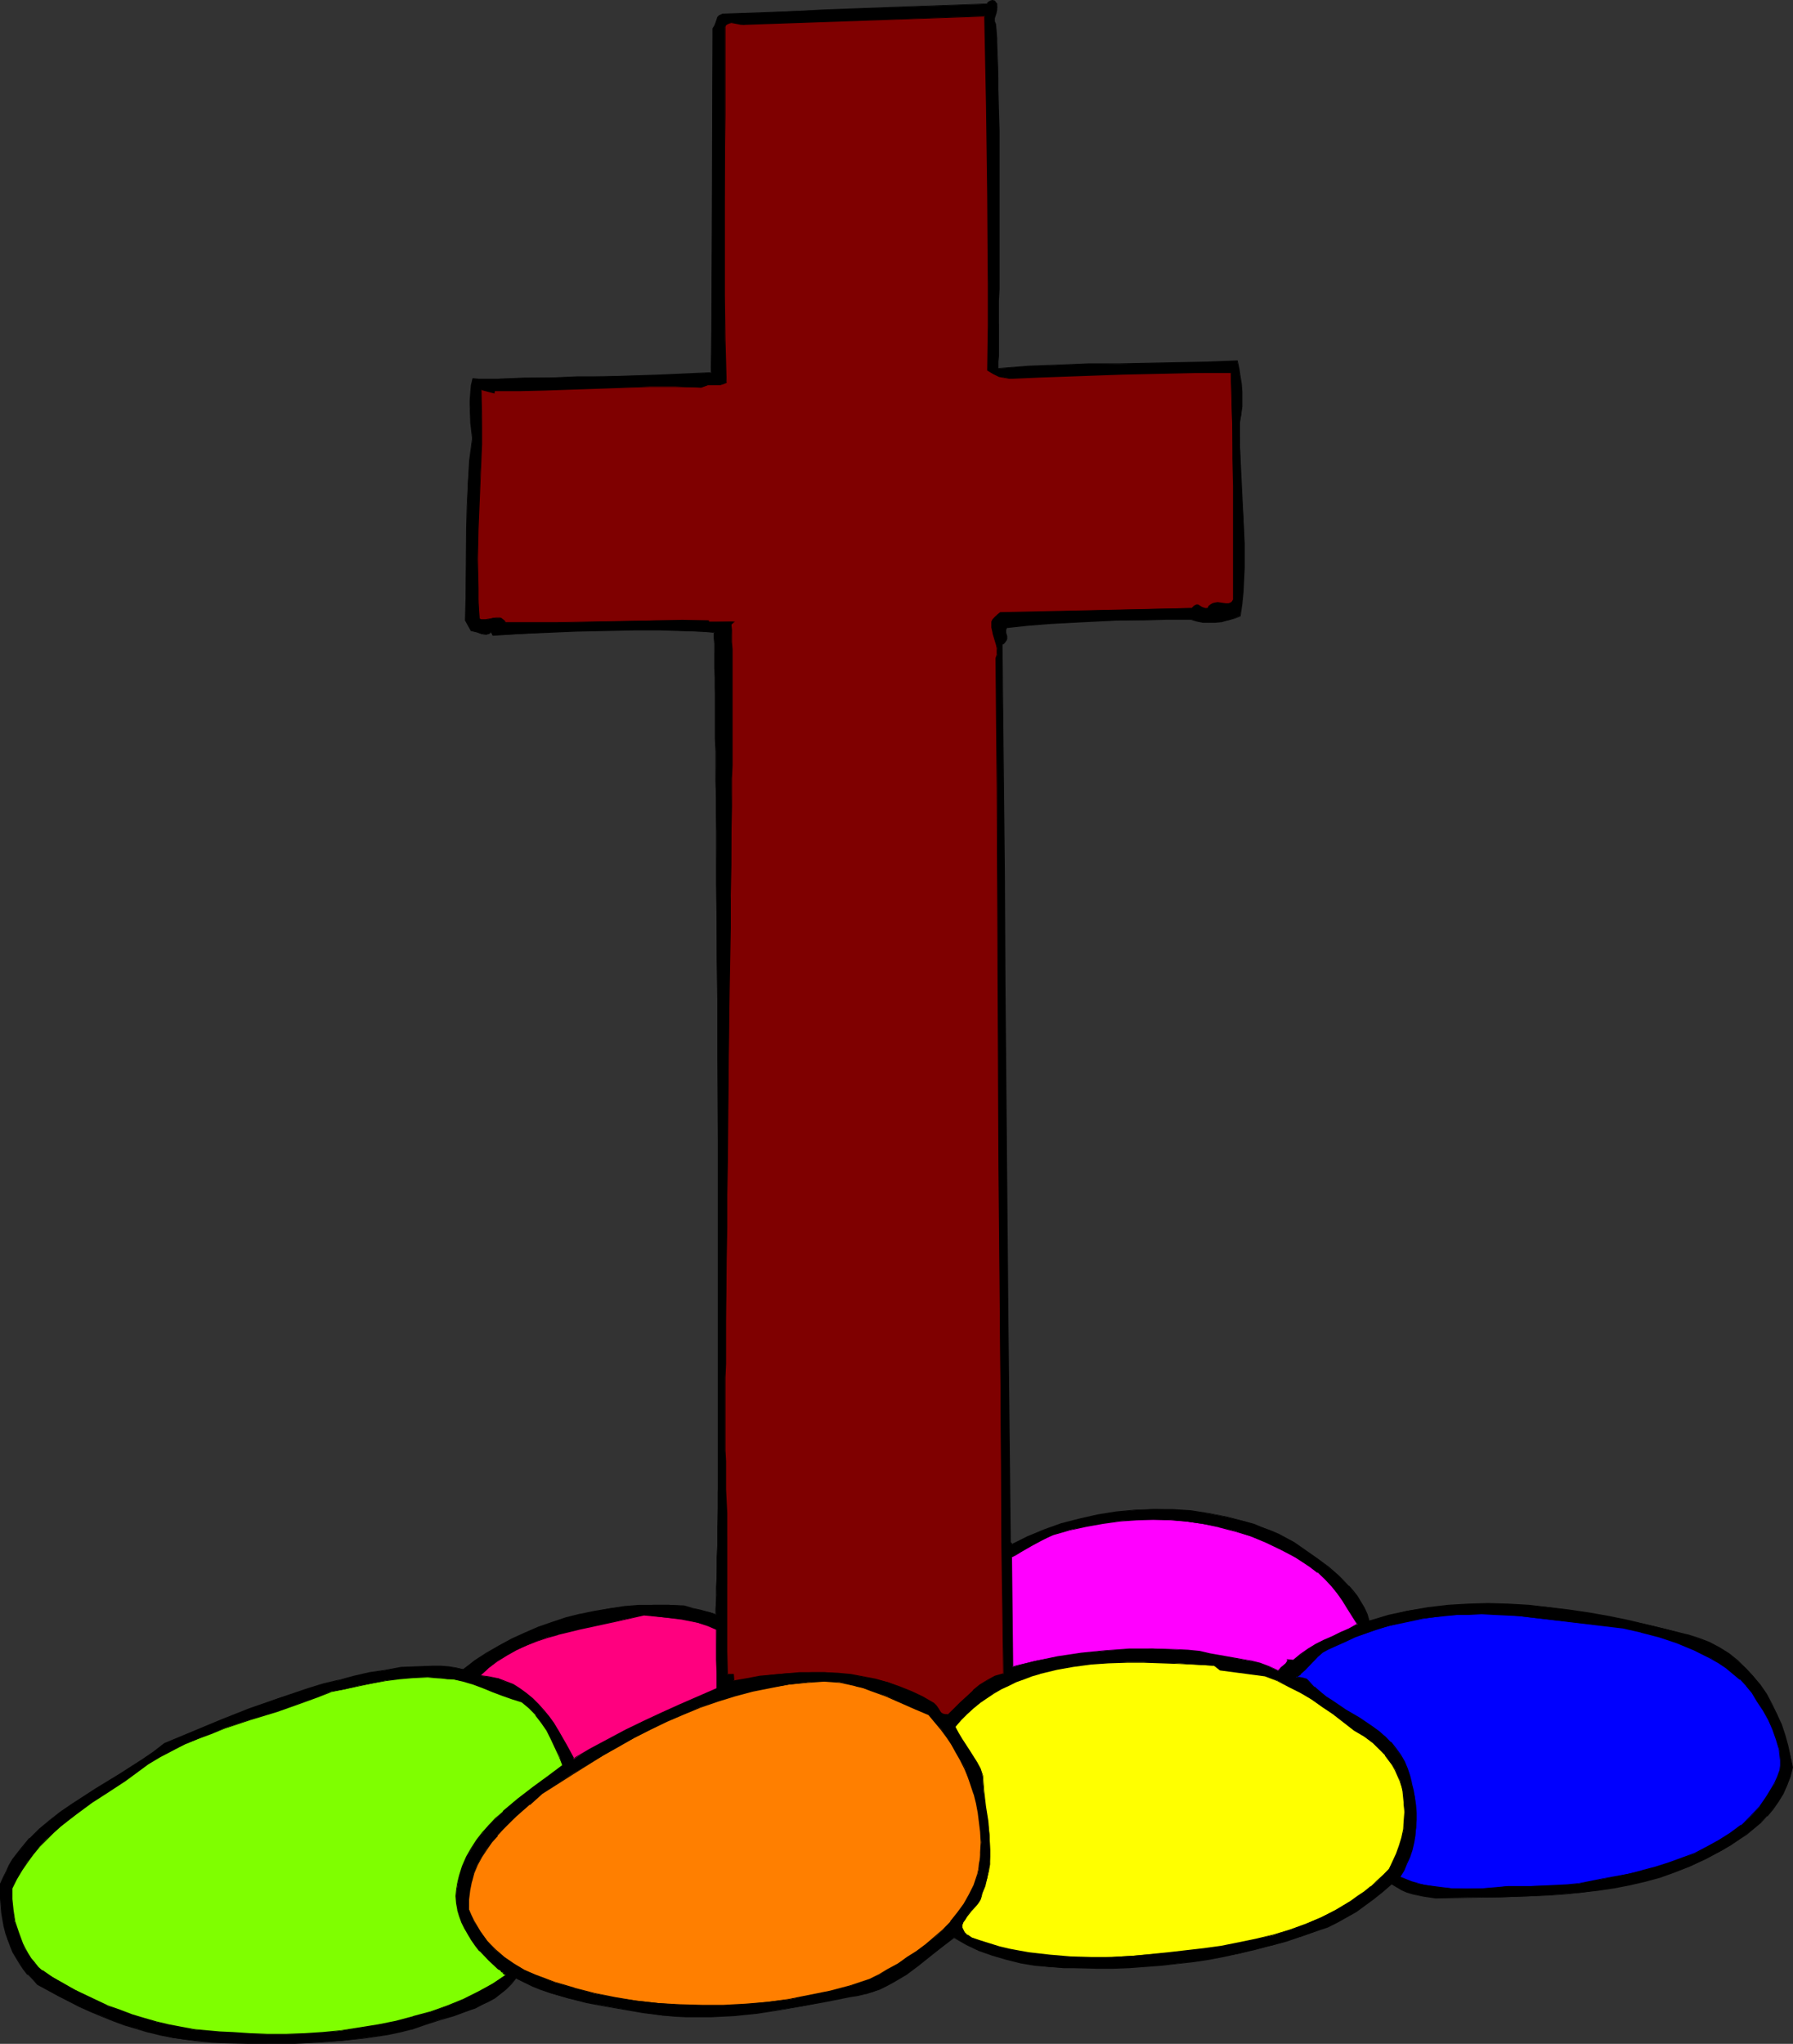 <?xml version="1.0" encoding="UTF-8" standalone="no"?>
<svg
   version="1.0"
   width="129.766mm"
   height="147.872mm"
   id="svg17"
   sodipodi:docname="Cross &amp; Eggs.wmf"
   xmlns:inkscape="http://www.inkscape.org/namespaces/inkscape"
   xmlns:sodipodi="http://sodipodi.sourceforge.net/DTD/sodipodi-0.dtd"
   xmlns="http://www.w3.org/2000/svg"
   xmlns:svg="http://www.w3.org/2000/svg">
  <rect width="100%" height="100%" fill="#333333" stroke="none"/>
  <sodipodi:namedview
     id="namedview17"
     pagecolor="#ffffff"
     bordercolor="#000000"
     borderopacity="0.25"
     inkscape:showpageshadow="2"
     inkscape:pageopacity="0.0"
     inkscape:pagecheckerboard="0"
     inkscape:deskcolor="#d1d1d1"
     inkscape:document-units="mm" />
  <defs
     id="defs1">
    <pattern
       id="WMFhbasepattern"
       patternUnits="userSpaceOnUse"
       width="6"
       height="6"
       x="0"
       y="0" />
  </defs>
  <path
     style="fill:#000000;fill-opacity:1;fill-rule:evenodd;stroke:none"
     d="m 270.033,1.131 0.323,-0.646 0.485,-0.162 0.646,-0.162 0.485,0.162 0.323,0.323 0.323,0.485 0.162,0.808 -0.162,0.808 -0.162,0.646 -0.485,1.616 v 0.808 l 0.323,0.808 0.162,1.777 0.162,2.1 0.162,2.424 v 2.585 l 0.162,2.908 v 3.07 l 0.162,3.393 v 3.555 3.555 l 0.162,3.878 v 7.917 16.158 7.917 3.878 7.271 l -0.162,3.232 v 6.14 2.747 6.301 1.454 1.939 l 8.242,-0.646 8.403,-0.323 8.08,-0.323 h 8.242 l 15.998,-0.323 8.242,-0.162 8.08,-0.323 0.485,2.1 0.323,2.1 0.323,2.1 0.162,2.1 v 2.1 1.939 l -0.162,2.262 -0.485,2.1 0.162,6.786 0.162,6.625 0.323,6.625 0.485,6.625 0.162,6.463 v 6.625 l -0.323,6.625 -0.323,3.232 -0.485,3.232 -1.616,0.646 -1.778,0.646 -1.616,0.323 -1.778,0.162 -1.778,0.162 -1.616,-0.162 -1.616,-0.323 -1.616,-0.485 h -6.626 l -6.464,0.162 -6.464,0.162 -6.302,0.162 -6.302,0.323 -6.141,0.323 -6.141,0.485 -5.979,0.646 -0.162,0.646 v 0.646 0.485 l 0.162,0.646 v 0.646 l -0.162,0.485 -0.323,0.485 -0.323,0.323 -0.485,0.162 0.162,15.834 0.162,15.673 0.323,31.184 0.162,30.699 0.323,30.699 0.162,30.538 0.323,30.376 0.646,60.591 0.485,0.646 v 0 l 4.363,-2.1 4.525,-1.939 4.686,-1.616 4.848,-1.293 5.01,-1.131 5.01,-0.808 5.171,-0.485 5.171,-0.323 5.171,0.162 5.01,0.323 5.171,0.808 4.848,0.969 4.848,1.131 2.262,0.808 2.424,0.808 2.262,0.969 2.101,0.969 2.101,1.131 2.262,1.131 6.302,4.363 3.07,2.424 2.909,2.424 1.293,1.293 1.293,1.293 1.131,1.454 1.131,1.454 0.97,1.454 0.97,1.777 0.808,1.616 0.646,1.777 5.171,-1.454 5.333,-1.293 5.494,-0.808 5.494,-0.646 5.494,-0.323 5.494,-0.162 5.494,0.162 5.656,0.323 5.494,0.485 5.494,0.808 5.494,0.808 5.494,0.969 5.494,1.131 5.333,1.131 5.333,1.293 5.171,1.454 3.07,0.969 3.07,1.131 2.747,1.454 2.424,1.616 2.424,1.939 2.262,1.939 2.101,2.262 1.778,2.424 1.778,2.585 1.454,2.585 1.454,2.747 1.131,2.747 0.97,2.908 0.808,2.908 0.808,3.07 0.485,2.908 -0.646,2.585 -0.808,2.424 -1.131,2.262 -1.293,2.1 -1.454,1.939 -1.616,1.939 -1.778,1.777 -1.939,1.777 -1.939,1.454 -2.101,1.616 -2.101,1.293 -2.262,1.454 -4.525,2.424 -4.525,2.1 -4.04,1.454 -4.04,1.454 -4.202,1.131 -4.202,0.969 -4.202,0.808 -4.363,0.646 -4.363,0.646 -4.363,0.323 -4.525,0.323 -4.363,0.323 -8.888,0.323 h -9.05 l -8.888,0.162 -3.232,-0.485 -1.616,-0.323 -1.454,-0.323 -1.454,-0.485 -1.454,-0.646 -1.454,-0.646 -1.293,-0.969 -2.424,2.1 -2.424,1.939 -2.424,1.777 -2.424,1.777 -2.586,1.454 -2.586,1.454 -2.747,1.293 -2.909,1.131 -4.04,1.454 -4.363,1.293 -4.202,1.293 -4.202,0.969 -4.202,1.131 -4.363,0.808 -4.202,0.808 -4.363,0.646 -4.363,0.485 -4.363,0.485 -4.363,0.323 -4.363,0.323 -4.363,0.162 h -4.525 -4.363 l -4.525,-0.162 -3.878,-0.162 -4.04,-0.485 -3.878,-0.646 -3.878,-0.969 -3.717,-1.131 -3.717,-1.293 -3.555,-1.616 -3.394,-1.939 -3.232,2.585 -3.232,2.424 -3.394,2.585 -3.232,2.424 -3.394,2.1 -1.939,0.969 -1.778,0.969 -1.939,0.808 -2.101,0.485 -2.101,0.485 -2.101,0.323 -6.464,1.293 -6.302,1.293 -6.302,0.969 -6.302,0.969 -6.302,0.646 -6.464,0.323 h -3.232 -3.394 l -3.232,-0.162 -3.394,-0.162 -5.171,-0.808 -10.342,-1.777 -5.171,-0.969 -5.01,-1.131 -5.01,-1.454 -2.424,-0.969 -2.262,-0.969 -2.424,-0.969 -2.262,-1.131 -1.293,1.454 -1.293,1.454 -1.454,1.293 -1.616,1.131 -1.778,0.969 -1.778,0.969 -1.778,0.808 -1.939,0.808 -3.878,1.293 -4.04,1.131 -3.878,1.293 -3.878,1.293 -3.232,0.808 -3.07,0.646 -6.464,0.969 -6.302,0.808 -6.302,0.323 -6.464,0.323 h -6.302 -6.464 l -6.626,-0.162 -3.394,-0.162 -3.555,-0.323 -3.555,-0.323 -3.394,-0.485 -3.394,-0.808 -3.232,-0.808 -3.232,-0.969 -3.394,-0.969 -3.07,-1.131 -3.07,-1.293 -3.07,-1.131 -3.07,-1.454 -5.818,-2.908 -5.656,-3.232 -1.454,-1.293 -1.293,-1.454 -1.131,-1.293 -0.97,-1.616 -0.97,-1.454 -0.97,-1.616 -0.646,-1.777 -0.808,-1.616 -0.485,-1.777 -0.485,-1.939 -0.323,-1.777 -0.323,-1.939 -0.162,-1.777 -0.162,-2.1 v -4.039 l 0.808,-1.777 0.808,-1.616 0.808,-1.616 0.97,-1.616 2.262,-2.908 2.262,-2.747 2.747,-2.585 2.747,-2.424 3.07,-2.424 3.07,-2.1 6.302,-4.039 6.626,-4.039 6.302,-4.039 3.07,-2.1 2.909,-2.262 7.757,-3.232 7.757,-3.232 7.918,-3.07 7.918,-2.908 8.08,-2.585 4.04,-1.293 4.202,-0.969 4.202,-1.131 4.202,-0.969 4.363,-0.646 4.363,-0.808 4.363,-0.162 4.363,-0.162 h 2.101 l 2.101,0.162 2.101,0.323 1.939,0.323 3.232,-2.262 3.232,-2.1 3.394,-2.1 3.394,-1.777 3.555,-1.616 3.717,-1.616 3.878,-1.293 3.717,-1.293 4.04,-0.969 3.878,-0.808 4.04,-0.808 4.04,-0.485 4.04,-0.323 4.04,-0.162 h 4.04 l 4.202,0.323 2.101,0.646 2.262,0.485 2.262,0.485 1.131,0.323 0.97,0.485 v -1.616 -1.777 l 0.162,-1.939 v -2.262 -2.424 l 0.162,-2.908 v -2.747 l 0.162,-3.232 v -3.393 -3.393 -3.716 -4.039 l 0.162,-4.039 v -8.563 -4.363 -51.058 -10.987 l -0.162,-22.459 V 284.372 273.223 l -0.162,-10.826 -0.162,-10.502 v -10.179 -5.009 -4.686 -4.847 l -0.162,-4.524 v -4.524 -4.363 -4.201 -4.039 l -0.162,-3.716 v -3.716 -3.555 -3.232 l -0.162,-3.07 v -2.908 -2.585 -2.585 -2.1 -1.939 l -0.162,-1.777 v -1.454 l -3.555,-0.162 -3.555,-0.162 -7.434,-0.323 h -7.595 l -7.757,0.162 -7.918,0.162 -7.595,0.323 -7.757,0.485 -7.434,0.323 -0.485,-0.969 -0.646,0.646 -0.646,0.162 -0.646,-0.162 h -0.646 l -1.454,-0.646 -0.646,-0.162 -0.808,-0.162 -1.454,-2.747 0.162,-6.463 v -6.301 l 0.162,-12.441 0.162,-6.14 0.162,-6.14 0.485,-6.14 0.808,-6.14 -0.485,-4.201 -0.162,-4.201 v -2.1 l 0.162,-2.1 0.162,-1.939 0.323,-1.777 1.616,0.162 h 1.778 l 3.717,-0.162 7.11,-0.162 7.11,-0.162 7.272,-0.162 7.434,-0.162 14.706,-0.323 7.272,-0.323 7.272,-0.323 0.162,-11.472 v -11.633 l 0.162,-23.59 V 31.507 l 0.162,-23.59 0.323,-0.646 0.323,-0.485 0.323,-1.454 0.323,-0.485 0.323,-0.646 0.646,-0.162 0.323,-0.162 h 0.485 l 9.373,-0.323 9.05,-0.485 8.888,-0.323 8.888,-0.323 17.453,-0.646 9.05,-0.323 z"
     id="path1" />
  <path
     style="fill:#000000;fill-opacity:1;fill-rule:evenodd;stroke:none"
     d="m 270.033,1.131 0.485,-0.485 h -0.162 L 270.841,0.323 v 0 h 0.646 0.485 -0.162 l 0.323,0.485 0.323,0.323 v 0 l 0.162,0.808 -0.162,0.808 -0.162,0.646 v 0 l -0.485,1.616 v 0.808 l 0.323,0.969 v -0.162 l 0.162,1.777 0.162,2.1 0.162,2.424 0.162,2.585 v 5.978 l 0.162,3.393 0.162,10.987 v 7.917 16.158 7.917 3.878 7.271 3.232 6.14 l -0.162,2.747 v 6.301 1.454 1.939 l 8.403,-0.485 8.403,-0.485 8.08,-0.162 8.242,-0.162 15.998,-0.162 8.242,-0.162 8.08,-0.323 v -0.162 l 0.323,2.1 0.485,2.1 0.162,2.1 0.162,2.1 v 2.1 1.939 l -0.162,2.262 -0.485,2.1 0.162,6.786 0.162,6.625 0.323,6.625 0.485,6.625 0.162,6.463 v 6.625 l -0.323,6.625 -0.323,3.232 -0.323,3.232 v 0 l -1.616,0.646 -1.778,0.485 v 0 l -1.616,0.323 -1.778,0.162 -1.778,0.162 -1.616,-0.162 -1.616,-0.323 h 0.162 l -1.778,-0.323 h -6.626 -6.464 l -6.464,0.162 -6.302,0.162 -6.302,0.323 -6.141,0.323 -6.141,0.485 -6.141,0.646 -0.162,0.808 v 0.646 l 0.162,0.485 v 0.646 0.646 0.485 0 l -0.485,0.485 0.162,-0.162 -0.323,0.323 -0.646,0.323 0.323,15.834 0.323,46.857 0.162,30.699 0.808,91.613 0.646,60.591 0.646,0.646 v 0 0.162 l 4.363,-2.1 4.525,-1.939 4.686,-1.616 4.848,-1.293 v 0 l 5.01,-1.131 5.01,-0.808 5.171,-0.646 5.171,-0.162 5.171,0.162 5.01,0.323 5.171,0.646 4.848,0.969 v 0 l 4.686,1.293 2.424,0.808 2.262,0.808 2.262,0.969 2.262,0.969 2.101,1.131 2.101,1.131 6.464,4.363 3.07,2.262 2.747,2.585 v -0.162 l 1.454,1.293 1.131,1.293 v 0 l 1.293,1.454 0.97,1.454 1.131,1.616 0.808,1.616 0.808,1.777 0.646,1.777 5.494,-1.454 h -0.162 l 5.333,-1.293 5.494,-0.808 5.494,-0.646 5.494,-0.323 5.494,-0.162 5.494,0.162 5.656,0.323 5.494,0.485 5.494,0.808 5.494,0.808 5.494,0.969 5.494,1.131 5.333,1.131 5.333,1.293 5.171,1.454 v 0 l 3.07,0.808 2.909,1.293 2.747,1.454 2.586,1.616 2.424,1.777 v 0 l 2.262,2.1 1.939,2.262 v 0 l 1.778,2.262 1.778,2.585 1.616,2.585 1.293,2.747 1.131,2.908 0.97,2.908 0.808,2.908 v -0.162 l 0.808,3.07 0.485,2.908 -0.646,2.585 v 0 l -0.808,2.262 -1.131,2.262 -1.293,2.262 -1.293,1.939 -1.778,1.939 h 0.162 l -1.778,1.777 v -0.162 l -1.939,1.777 -1.939,1.616 -2.101,1.454 -2.262,1.293 -2.262,1.454 -4.525,2.424 -4.525,2.1 -4.04,1.454 -4.04,1.454 -4.202,1.131 h 0.162 l -4.202,0.969 -4.202,0.808 -4.363,0.646 -4.363,0.646 -4.363,0.485 -4.525,0.323 -4.363,0.162 -8.888,0.323 -9.05,0.162 h -8.888 l -3.232,-0.485 -1.616,-0.162 v 0 l -1.454,-0.485 -1.454,-0.485 -1.454,-0.646 -1.293,-0.646 -1.454,-0.969 -2.586,2.1 -2.424,1.939 -2.424,1.939 -2.424,1.616 -2.424,1.454 -2.747,1.454 -2.586,1.293 -2.909,1.131 -4.202,1.454 -4.202,1.293 -4.202,1.293 v 0 l -4.202,0.969 -4.202,1.131 -4.363,0.808 -4.202,0.808 -4.363,0.646 -4.363,0.646 -4.363,0.323 -4.363,0.323 -4.363,0.323 -4.363,0.162 h -4.525 -4.363 l -4.525,-0.162 -3.878,-0.162 -4.04,-0.485 -3.878,-0.646 -3.878,-0.969 h 0.162 l -3.878,-1.131 -3.717,-1.293 -3.555,-1.616 -3.394,-1.777 -3.394,2.424 -3.232,2.424 -3.232,2.585 -3.232,2.424 -3.555,2.1 -1.778,0.969 -1.778,0.969 -1.939,0.808 -2.101,0.485 v 0 l -2.101,0.485 2.101,-0.162 h 0.162 l 1.939,-0.646 1.939,-0.646 1.939,-0.969 1.778,-0.969 3.555,-2.1 3.232,-2.424 3.232,-2.585 3.232,-2.585 3.232,-2.424 v 0 l 3.394,1.939 3.394,1.616 3.717,1.293 3.878,1.131 v 0 l 3.878,0.969 3.878,0.646 4.04,0.323 3.878,0.323 h 4.525 l 4.363,0.162 h 4.525 l 4.363,-0.162 4.363,-0.323 4.363,-0.323 4.363,-0.485 4.363,-0.485 4.363,-0.646 4.202,-0.808 4.363,-0.969 4.202,-0.969 4.202,-1.131 h 0.162 l 4.202,-1.131 4.202,-1.454 4.202,-1.454 2.909,-0.969 2.586,-1.293 2.586,-1.454 2.586,-1.454 2.424,-1.777 2.424,-1.777 2.424,-1.939 2.424,-2.1 h -0.162 l 1.454,0.808 1.293,0.808 1.454,0.646 1.616,0.485 1.454,0.323 v 0 l 1.616,0.323 3.232,0.485 8.888,-0.162 9.05,-0.162 8.888,-0.323 4.363,-0.162 4.525,-0.323 4.363,-0.485 4.363,-0.485 4.363,-0.646 4.202,-0.808 4.202,-0.969 v 0 l 4.202,-1.131 4.04,-1.454 4.04,-1.616 4.525,-2.1 4.525,-2.424 2.262,-1.293 2.101,-1.454 2.262,-1.454 1.939,-1.616 1.939,-1.616 v 0 l 1.616,-1.777 h 0.162 l 1.616,-1.939 1.454,-2.1 1.293,-2.1 0.97,-2.262 0.97,-2.424 v 0 l 0.646,-2.585 -0.646,-2.908 -0.646,-3.07 v 0 l -0.808,-2.908 -0.97,-2.908 -1.293,-2.747 -1.293,-2.747 -1.454,-2.747 -1.778,-2.585 -1.939,-2.262 v 0 l -2.101,-2.262 -2.101,-2.1 v 0 l -2.424,-1.939 -2.586,-1.616 -2.747,-1.454 -2.909,-1.131 -3.07,-0.969 h -0.162 l -5.171,-1.293 -5.333,-1.293 -5.333,-1.293 -5.494,-1.131 -5.494,-0.969 -5.494,-0.808 -5.494,-0.646 -5.494,-0.646 -5.656,-0.323 -5.494,-0.162 -5.494,0.162 -5.494,0.323 -5.494,0.646 -5.494,0.969 -5.333,1.131 v 0 l -5.333,1.616 h 0.162 l -0.485,-1.777 -0.808,-1.777 -0.97,-1.616 -0.97,-1.616 -1.131,-1.454 -1.131,-1.293 h -0.162 l -1.293,-1.454 -1.293,-1.293 v 0 l -2.747,-2.424 -3.07,-2.262 -6.464,-4.524 -2.101,-1.131 -2.101,-1.131 -2.262,-0.969 -2.262,-0.808 -2.262,-0.969 -2.424,-0.646 -4.848,-1.293 v 0 l -4.848,-0.969 -5.171,-0.808 -5.01,-0.323 h -5.171 l -5.171,0.162 -5.171,0.485 -5.01,0.808 -5.01,1.131 v 0 l -5.01,1.293 -4.525,1.616 -4.686,1.939 -4.202,2.1 0.162,0.162 v -0.162 l -0.485,-0.485 v 0 l -0.646,-60.591 -0.808,-91.613 -0.162,-30.699 -0.485,-46.857 -0.162,-15.834 v 0.162 l 0.323,-0.162 0.323,-0.323 0.485,-0.646 0.162,-0.485 v -0.646 l -0.162,-0.646 -0.162,-0.485 v -0.646 0 l 0.323,-0.646 -0.162,0.162 5.979,-0.646 6.141,-0.485 6.141,-0.323 6.302,-0.323 6.302,-0.323 h 6.464 l 6.464,-0.162 h 6.626 v 0 l 1.616,0.485 v 0 l 1.616,0.323 h 1.616 1.778 l 1.778,-0.162 1.616,-0.485 h 0.162 l 1.778,-0.485 1.616,-0.646 0.485,-3.393 0.323,-3.232 0.323,-6.625 v -6.625 l -0.323,-6.463 -0.323,-6.625 -0.323,-6.625 -0.323,-6.625 v -6.786 l 0.323,-2.1 0.323,-2.262 v -1.939 -2.1 l -0.162,-2.1 -0.323,-2.1 -0.323,-2.1 -0.485,-2.262 -8.242,0.323 -8.242,0.162 -15.998,0.323 h -8.242 l -8.08,0.323 -8.403,0.323 -8.242,0.646 v 0.162 -1.939 l 0.162,-1.454 v -6.301 -2.747 -6.14 l 0.162,-3.232 v -7.271 -3.878 -7.917 -16.158 -7.917 l -0.323,-10.987 v -3.393 l -0.162,-5.978 -0.162,-2.585 v -2.424 l -0.162,-2.1 -0.162,-1.777 -0.323,-0.808 v 0 -0.808 0 l 0.485,-1.454 V 3.393 l 0.162,-0.646 V 1.939 0.969 L 272.457,0.646 272.134,0.162 271.488,0 l -0.646,0.162 -0.485,0.323 -0.485,0.485 h 0.162 z"
     id="path2" />
  <path
     style="fill:#000000;fill-opacity:1;fill-rule:evenodd;stroke:none"
     d="m 234.643,545.477 -2.101,0.323 -6.464,1.293 -6.302,1.293 -6.302,1.131 -6.302,0.808 -6.302,0.646 -6.464,0.323 h -3.232 -3.394 l -3.232,-0.162 -3.394,-0.162 -5.171,-0.808 -10.342,-1.616 -5.171,-1.131 -5.01,-1.131 v 0 l -5.01,-1.454 -2.262,-0.969 -2.424,-0.969 -2.262,-0.969 -2.424,-1.131 -1.293,1.616 v 0 l -1.454,1.454 v -0.162 l -1.454,1.293 -1.616,1.131 -1.616,0.969 -1.939,0.969 -1.778,0.808 -1.939,0.808 -3.878,1.293 -3.878,1.293 -3.878,1.131 -3.878,1.293 v 0 l -3.232,0.808 -3.07,0.646 -6.464,1.131 -6.302,0.646 -6.302,0.485 -6.464,0.162 -6.302,0.162 -6.464,-0.162 -6.626,-0.162 -3.394,-0.162 -3.555,-0.162 -3.555,-0.485 -3.394,-0.485 -3.394,-0.808 -3.232,-0.808 v 0 l -3.232,-0.808 -3.232,-1.131 -3.232,-1.131 -3.07,-1.131 -3.07,-1.293 -3.07,-1.454 -5.818,-2.908 -5.656,-3.232 v 0 L 8.888,541.276 7.595,539.822 H 7.757 L 6.626,538.368 5.494,536.914 4.525,535.298 3.717,533.682 3.07,532.066 2.262,530.289 1.778,528.673 v 0 l -0.485,-1.939 -0.323,-1.777 -0.323,-1.939 -0.323,-1.777 v -2.1 -4.039 0.162 l 0.646,-1.777 0.808,-1.777 0.97,-1.616 0.97,-1.616 2.101,-2.908 2.424,-2.747 v 0 l 2.586,-2.585 v 0.162 l 2.747,-2.585 3.07,-2.262 3.07,-2.1 6.464,-4.201 6.464,-3.878 6.464,-4.039 3.07,-2.1 2.909,-2.262 7.757,-3.232 7.757,-3.232 7.757,-3.07 7.918,-2.908 8.08,-2.585 4.04,-1.293 4.202,-1.131 v 0 l 4.202,-0.969 4.202,-0.969 4.363,-0.808 4.363,-0.646 4.363,-0.162 4.363,-0.162 h 2.101 l 2.101,0.162 2.101,0.162 1.939,0.485 3.232,-2.262 3.232,-2.262 3.394,-1.939 3.555,-1.777 3.555,-1.777 3.717,-1.454 3.717,-1.293 3.878,-1.293 3.878,-0.969 v 0 l 3.878,-0.808 4.04,-0.808 4.04,-0.485 4.04,-0.323 4.04,-0.162 h 4.04 l 4.202,0.323 h -0.162 l 2.262,0.485 v 0 l 2.262,0.646 2.262,0.485 v 0 l 0.97,0.323 1.131,0.485 0.162,-3.555 v -1.939 l 0.162,-2.262 v -2.424 l 0.162,-5.655 v -3.232 -3.393 l 0.162,-7.109 v -4.039 l 0.162,-4.039 v -8.563 -4.363 -51.058 -10.987 l -0.162,-22.459 -0.162,-22.297 V 273.223 262.398 l -0.162,-10.502 v -10.179 -5.009 l -0.162,-4.686 v -4.847 -4.524 -4.524 -4.363 l -0.162,-4.201 v -4.039 -3.716 -3.716 -3.555 -3.232 l -0.162,-3.07 v -2.908 -2.585 -2.585 l -0.162,-2.1 v -1.939 -1.777 -1.454 l -3.717,-0.323 -10.989,-0.485 h -7.595 l -7.757,0.162 -7.918,0.162 -7.595,0.323 -7.757,0.485 -7.434,0.323 h 0.162 l -0.485,-0.969 -0.808,0.646 -0.646,0.162 v 0 h -0.646 l -0.646,-0.162 v 0 l -1.293,-0.485 -0.808,-0.323 v 0 l -0.808,-0.162 0.162,0.162 -1.454,-2.908 v 0.162 -6.463 l 0.323,-18.743 v -6.14 l 0.323,-6.14 0.485,-6.14 0.646,-6.14 -0.323,-4.201 -0.323,-4.201 0.162,-2.1 0.162,-2.1 0.162,-1.939 0.323,-1.777 h -0.162 l 1.616,0.323 h 1.778 l 3.717,-0.162 7.11,-0.162 7.11,-0.162 7.272,-0.162 7.434,-0.162 14.706,-0.323 7.272,-0.323 7.272,-0.485 0.323,-11.472 0.162,-35.223 0.162,-47.341 v 0 l 0.323,-0.485 0.323,-0.646 0.323,-1.293 0.323,-0.646 0.323,-0.485 v 0 l 0.485,-0.162 0.485,-0.162 h -0.162 0.485 l 18.422,-0.808 8.888,-0.323 8.888,-0.323 17.453,-0.808 18.261,-0.646 V 0.969 l -18.261,0.646 -17.453,0.646 -8.888,0.323 -8.888,0.485 -18.422,0.646 h -0.485 l -0.323,0.162 -0.646,0.323 -0.485,0.485 -0.162,0.646 -0.485,1.293 -0.323,0.646 -0.323,0.485 -0.162,47.503 -0.162,35.223 -0.162,11.472 0.162,-0.162 -7.272,0.323 -7.272,0.323 -14.706,0.485 h -7.434 l -7.272,0.323 h -7.11 l -7.11,0.323 h -3.717 -1.778 l -1.616,-0.162 -0.485,1.939 -0.162,1.939 -0.162,2.1 v 2.1 l 0.162,4.201 0.485,4.201 -0.808,6.14 -0.323,6.14 -0.323,6.14 -0.162,6.14 -0.162,18.743 -0.162,6.463 1.616,2.908 0.808,0.162 h -0.162 l 0.808,0.162 1.454,0.485 v 0 l 0.646,0.162 h 0.646 l 0.808,-0.162 0.646,-0.485 h -0.162 l 0.485,0.969 7.434,-0.485 7.757,-0.323 7.595,-0.323 7.918,-0.162 7.757,-0.162 h 7.595 l 10.989,0.323 3.555,0.323 -0.162,-0.162 v 1.454 l 0.162,1.777 v 1.939 2.1 2.585 l 0.162,2.585 v 2.908 3.07 3.232 3.555 3.716 l 0.162,3.716 v 4.039 4.201 l 0.162,4.363 v 4.524 4.524 4.847 4.686 5.009 l 0.162,10.179 v 10.502 l 0.162,10.826 V 284.372 l 0.162,22.297 v 22.459 10.987 51.058 4.363 8.563 4.039 4.039 l -0.162,7.109 v 3.393 l -0.162,3.232 v 5.655 l -0.162,2.424 v 2.262 1.939 l -0.162,1.777 v 1.616 l 0.162,-0.162 -0.97,-0.323 -0.97,-0.323 h -0.162 l -2.262,-0.646 -2.262,-0.485 h 0.162 l -2.262,-0.646 -4.202,-0.162 h -4.04 -4.04 l -4.04,0.323 -4.04,0.646 -4.04,0.646 -3.878,0.808 h -0.162 l -3.878,0.969 -3.878,1.293 -3.717,1.293 -3.717,1.616 -3.555,1.616 -3.555,1.939 -3.394,1.939 -3.232,2.1 -3.07,2.424 v 0 l -1.939,-0.485 -2.101,-0.323 -2.101,-0.162 h -2.101 l -4.363,0.162 -4.363,0.162 -4.363,0.808 -4.363,0.646 -4.202,0.969 -4.202,1.131 h -0.162 l -4.04,0.969 -4.202,1.293 -8.08,2.747 -7.918,2.747 -7.757,3.07 -7.757,3.232 -7.757,3.232 -2.909,2.262 -3.07,2.1 -6.302,4.039 -6.626,4.039 -6.464,4.201 -3.07,2.1 -2.909,2.262 -2.909,2.424 v 0 l -2.586,2.585 H 7.918 l -2.262,2.747 -2.262,2.908 -0.97,1.616 -0.808,1.777 -0.808,1.616 L 0,515.101 v 4.039 l 0.162,2.1 0.162,1.777 0.323,1.939 0.323,1.777 0.485,1.939 v 0 l 0.646,1.777 0.646,1.777 0.646,1.616 0.97,1.616 0.97,1.616 0.97,1.454 1.131,1.454 h 0.162 l 1.293,1.293 1.293,1.454 5.656,3.07 5.979,3.07 2.909,1.293 3.07,1.293 3.232,1.293 3.07,1.131 3.232,0.969 3.232,0.969 h 0.162 l 3.232,0.808 3.394,0.646 3.394,0.485 3.555,0.485 3.555,0.323 3.394,0.162 6.626,0.162 h 6.464 6.302 l 6.464,-0.323 6.302,-0.485 6.302,-0.646 6.464,-0.969 3.07,-0.646 3.232,-0.808 h 0.162 l 3.717,-1.293 4.04,-1.293 3.878,-1.131 3.878,-1.454 1.939,-0.646 1.778,-0.969 1.778,-0.808 1.778,-0.969 1.616,-1.293 1.454,-1.131 v 0 l 1.454,-1.454 v 0 l 1.293,-1.616 h -0.162 l 2.262,1.131 2.262,1.131 2.424,0.969 2.424,0.808 5.01,1.454 v 0 l 5.01,1.293 5.171,0.969 10.342,1.777 5.171,0.646 3.394,0.323 3.232,0.162 h 3.394 3.232 l 6.464,-0.323 6.302,-0.646 6.302,-0.969 6.302,-1.131 6.302,-1.131 6.464,-1.293 2.101,-0.323 2.101,-0.485 z"
     id="path3" />
  <path
     style="fill:#7f0000;fill-opacity:1;fill-rule:evenodd;stroke:none"
     d="m 269.387,4.524 0.485,24.236 0.323,24.398 0.162,24.236 v 11.957 l -0.162,11.957 1.616,0.969 1.616,0.646 1.616,0.323 0.97,0.162 h 0.97 l 7.434,-0.323 7.434,-0.323 15.352,-0.485 7.595,-0.162 7.434,-0.162 h 7.434 7.11 l 0.162,8.079 0.162,7.756 0.162,7.594 0.162,7.594 v 30.861 l -0.323,0.485 -0.162,0.323 -0.323,0.323 h -0.485 l -0.808,0.162 -1.131,-0.162 -1.131,-0.162 -0.97,0.162 -0.485,0.162 -0.485,0.162 -0.323,0.485 -0.323,0.485 -0.808,0.162 -0.485,-0.162 -0.485,-0.323 -0.485,-0.323 -0.485,-0.162 h -0.485 l -0.485,0.162 -0.323,0.323 -0.323,0.323 v 0 l -52.358,1.293 -0.97,0.646 -0.646,0.485 -0.485,0.646 -0.323,0.808 v 0.646 0.808 l 0.323,1.454 0.485,1.616 0.485,1.777 0.162,0.808 v 0.969 0.969 l -0.323,0.808 0.323,35.223 0.162,34.9 0.162,34.739 0.162,34.415 0.485,68.993 0.323,34.577 0.485,34.9 -1.293,0.323 -1.131,0.323 -2.101,1.131 -1.939,1.131 -1.939,1.616 -3.555,3.393 -3.394,3.232 h -0.808 l -0.485,-0.162 -0.485,-0.323 -0.323,-0.485 -0.323,-0.646 -0.323,-0.485 -0.485,-0.485 -0.485,-0.485 -3.07,-1.777 -3.07,-1.454 -3.232,-1.293 -3.232,-1.293 -3.394,-0.808 -3.394,-0.646 -3.394,-0.646 -3.555,-0.323 -3.555,-0.323 h -3.394 l -3.555,0.162 -3.555,0.162 -3.555,0.323 -3.717,0.485 -3.394,0.646 -3.717,0.646 v -1.777 h -1.778 v -6.14 l -0.162,-6.14 v -6.301 l 0.162,-6.301 v -12.764 l -0.162,-6.463 -0.323,-6.463 v -2.424 -5.332 l -0.162,-2.908 v -20.035 l 0.162,-3.716 v -3.878 -7.917 l 0.162,-8.079 v -8.563 l 0.162,-8.725 v -8.887 l 0.162,-9.048 0.485,-37.001 v -9.21 l 0.162,-9.048 0.162,-8.887 v -8.725 l 0.162,-8.402 0.162,-8.24 v -7.917 -3.878 -3.716 l 0.162,-3.555 v -3.555 -3.393 -17.773 -2.424 -4.524 l -0.162,-1.939 v -1.777 -1.616 -1.454 l 0.646,-0.808 -6.787,0.162 -0.162,-0.485 h -7.11 -7.11 l -13.898,0.323 -13.574,0.323 h -13.898 l -0.323,-0.646 -0.323,-0.323 -0.323,-0.162 -0.485,-0.162 h -0.97 -0.97 l -0.97,0.323 -0.97,0.162 h -0.97 l -0.485,-0.162 -0.323,-0.162 -0.162,-4.201 -0.162,-4.039 -0.162,-8.079 0.162,-8.079 0.323,-7.756 0.323,-7.917 0.323,-7.594 v -7.594 l -0.162,-7.432 3.555,0.969 0.323,-0.646 h 6.787 l 6.949,-0.162 14.221,-0.485 14.221,-0.485 h 7.272 l 6.949,0.323 0.97,-0.485 0.808,-0.162 1.616,-0.162 h 1.778 l 0.808,-0.162 0.808,-0.485 -0.162,-5.817 -0.162,-5.817 -0.162,-11.957 V 68.669 56.228 l 0.162,-12.28 V 31.507 7.271 l 0.323,-0.485 0.162,-0.162 0.646,-0.323 0.646,-0.162 0.97,0.162 1.616,0.323 0.808,0.162 0.646,-0.162 65.286,-2.262 z"
     id="path4" />
  <path
     style="fill:#000000;fill-opacity:1;fill-rule:evenodd;stroke:none"
     d="m 269.225,4.524 0.485,24.236 0.323,24.398 0.162,24.236 v 11.957 l -0.162,11.957 1.616,0.969 1.616,0.808 1.778,0.323 0.97,0.162 h 0.97 l 7.434,-0.323 22.786,-0.808 7.595,-0.162 7.434,-0.162 7.434,-0.162 h 7.11 -0.162 l 0.485,15.834 v 7.594 l 0.162,7.594 v 30.861 0 l -0.162,0.485 -0.323,0.323 v 0 l -0.323,0.162 -0.323,0.162 v 0 h -0.808 l -1.131,-0.162 -1.131,-0.162 -0.97,0.162 -0.485,0.162 -0.485,0.323 -0.485,0.323 -0.323,0.646 h 0.162 -0.808 l -0.485,-0.162 v 0 l -0.485,-0.162 -0.485,-0.323 -0.485,-0.323 h -0.485 l -0.646,0.323 -0.323,0.323 -0.323,0.323 h 0.323 v 0 l -52.682,1.131 -0.808,0.646 v 0 l -0.646,0.646 -0.646,0.646 -0.323,0.646 v 0.808 0.808 l 0.323,1.454 v 0.162 l 0.485,1.616 0.485,1.616 v 0 l 0.162,0.808 v 0.969 0.969 -0.162 l -0.323,0.969 0.323,35.223 0.485,104.054 0.646,68.993 0.162,34.577 0.485,34.9 v -0.162 l -1.131,0.323 -1.131,0.323 -2.101,1.131 -2.101,1.293 -1.778,1.454 v 0.162 l -3.555,3.232 -3.394,3.393 v -0.162 h -0.808 0.162 l -0.646,-0.162 -0.485,-0.323 v 0 l -0.323,-0.485 -0.323,-0.485 -0.323,-0.485 -0.323,-0.485 -0.646,-0.646 -3.07,-1.777 -3.07,-1.454 -3.232,-1.293 -3.232,-1.131 -3.394,-0.969 v 0 l -3.394,-0.646 -3.394,-0.646 -3.555,-0.323 -3.555,-0.162 h -3.394 -3.555 l -3.555,0.323 -3.555,0.323 -3.717,0.323 -3.394,0.646 -3.717,0.646 0.162,0.162 -0.162,-1.939 h -1.778 l 0.162,0.162 -0.162,-6.14 v -6.14 -6.301 -6.301 -12.764 -6.463 l -0.323,-6.463 v -2.424 -5.332 l -0.162,-2.908 v -20.035 l 0.162,-3.716 v -3.878 -7.917 l 0.162,-16.642 0.162,-8.725 v -8.887 l 0.162,-9.048 0.323,-37.001 0.485,-27.145 v -8.725 l 0.162,-8.402 v -8.24 l 0.162,-7.917 v -3.878 -3.716 l 0.162,-3.555 v -3.555 -3.393 -17.773 -2.424 -4.524 l -0.162,-1.939 v -1.777 -1.616 l -0.162,-1.454 v 0 l 0.97,-0.808 h -7.11 v 0.162 -0.485 l -7.272,-0.162 -7.11,0.162 -27.472,0.485 h -13.898 0.162 l -0.323,-0.485 -0.485,-0.323 -0.323,-0.323 -0.485,-0.162 h -0.97 l -0.97,0.162 -0.97,0.162 -0.97,0.162 h -0.97 v 0 h -0.323 l -0.485,-0.323 0.162,0.162 -0.323,-4.201 v -4.039 l -0.162,-8.079 0.162,-8.079 0.323,-7.756 0.323,-7.917 0.323,-7.594 v -7.594 l -0.162,-7.432 -0.162,0.162 3.717,0.969 0.162,-0.808 v 0.162 h 6.787 l 6.949,-0.162 14.221,-0.485 14.221,-0.485 h 7.272 l 6.949,0.162 0.97,-0.323 v 0 l 0.808,-0.323 h 1.616 1.778 l 0.97,-0.323 0.808,-0.323 -0.162,-5.978 -0.162,-5.817 -0.162,-11.957 V 68.669 43.948 l 0.162,-12.441 v -24.236 0 l 0.162,-0.323 0.323,-0.323 -0.162,0.162 0.646,-0.323 v 0 l 0.646,-0.162 0.97,0.162 1.616,0.323 h 0.808 0.646 L 269.387,4.524 269.225,4.363 V 4.524 h 0.323 l -0.162,-0.162 -65.286,2.1 -0.646,0.162 -0.808,-0.162 -1.616,-0.323 h -0.97 -0.808 l -0.646,0.323 -0.162,0.323 -0.162,0.485 V 31.507 l -0.162,12.441 -0.162,24.721 v 12.28 l 0.323,11.957 v 5.817 l 0.323,5.817 v -0.162 l -0.808,0.485 v 0 l -0.808,0.162 h -1.778 l -1.616,0.162 -0.97,0.162 -0.808,0.485 v 0 l -6.949,-0.162 h -7.272 l -14.221,0.323 -14.221,0.485 -6.949,0.162 h -6.949 l -0.162,0.808 0.162,-0.162 -3.878,-0.969 0.323,7.594 -0.162,7.594 -0.162,7.594 -0.485,7.917 -0.323,7.756 v 8.079 8.079 l 0.162,4.039 0.162,4.363 0.485,0.162 0.485,0.162 h 0.97 l 0.97,-0.323 0.97,-0.162 0.97,-0.162 h 0.97 v 0 l 0.323,0.323 0.485,0.162 0.323,0.323 v 0 l 0.323,0.485 h 13.898 l 27.472,-0.485 h 7.11 7.11 l -0.162,-0.162 0.162,0.646 6.949,-0.162 -0.162,-0.162 -0.646,0.646 v 1.616 l 0.162,1.616 v 1.777 1.939 4.524 2.424 17.773 3.393 3.555 3.555 3.716 l -0.162,3.878 v 7.917 l -0.162,8.24 v 8.402 l -0.162,8.725 -0.323,27.145 -0.485,37.001 -0.162,9.048 v 8.887 l -0.162,8.725 -0.162,16.642 v 7.917 3.878 3.716 20.035 2.908 5.332 2.424 l 0.323,6.463 0.162,6.463 v 12.764 l -0.162,6.301 v 6.301 l 0.162,6.14 0.162,6.14 h 1.778 -0.162 l 0.162,1.939 3.717,-0.646 3.394,-0.646 3.717,-0.485 3.555,-0.323 3.555,-0.162 3.555,-0.162 h 3.394 l 3.555,0.323 3.555,0.323 3.394,0.485 3.394,0.808 v 0 l 3.232,0.808 3.232,1.131 3.232,1.293 3.232,1.616 3.07,1.777 0.485,0.485 -0.162,-0.162 0.485,0.485 0.323,0.646 0.323,0.485 0.323,0.485 0.485,0.323 0.646,0.323 h 0.808 l 3.555,-3.393 3.555,-3.393 v 0.162 l 1.778,-1.616 1.939,-1.293 2.101,-0.969 1.293,-0.323 1.131,-0.485 -0.323,-34.9 -0.323,-34.577 -0.485,-68.993 -0.646,-104.054 -0.162,-35.223 v 0 l 0.162,-0.808 0.162,-0.969 -0.162,-0.969 v -0.808 0 l -0.485,-1.777 -0.485,-1.616 v 0 l -0.323,-1.454 v -0.808 -0.646 0 l 0.323,-0.646 0.485,-0.646 h -0.162 l 0.646,-0.646 v 0.162 l 0.97,-0.646 v 0 l 52.358,-1.293 -0.162,-0.162 v 0.485 l 0.646,-0.808 -0.162,0.162 0.323,-0.323 0.485,-0.162 v 0 h 0.485 -0.162 l 0.485,0.162 0.485,0.323 0.485,0.323 0.646,0.162 0.808,-0.162 0.485,-0.646 h -0.162 l 0.485,-0.323 v 0 l 0.323,-0.162 0.485,-0.323 v 0 h 0.97 l 1.131,0.162 1.131,0.162 0.808,-0.162 0.485,-0.162 0.323,-0.162 0.323,-0.485 0.162,-0.485 v -30.861 -7.594 l -0.162,-7.594 -0.485,-15.996 h -7.11 -7.434 l -7.434,0.162 -7.595,0.162 -22.786,0.808 -7.434,0.323 h -0.97 -0.97 l -1.616,-0.485 v 0 l -1.616,-0.646 -1.454,-0.969 V 101.308 89.351 77.394 53.158 L 270.033,28.76 269.548,4.524 Z"
     id="path5" />
  <path
     style="fill:#ff00ff;fill-opacity:1;fill-rule:evenodd;stroke:none"
     d="m 358.267,428.335 2.262,1.616 1.778,1.777 1.939,1.939 1.454,1.939 1.616,2.1 1.293,2.1 2.747,4.363 -2.262,1.131 -2.262,1.131 -2.262,0.969 -2.262,1.131 -2.262,1.131 -2.101,1.131 -2.101,1.616 -2.101,1.616 -1.616,-0.162 0.162,0.323 -0.162,0.323 -0.323,0.323 -0.485,0.323 -0.97,0.808 -0.323,0.485 -0.323,0.485 -2.424,-1.131 -2.586,-0.969 -2.747,-0.646 -2.747,-0.485 -2.747,-0.485 -2.747,-0.485 -2.747,-0.485 -2.747,-0.646 -3.232,-0.323 -3.232,-0.162 -6.464,-0.323 -6.464,0.162 -6.626,0.485 -6.464,0.646 -6.464,0.969 -6.141,1.131 -6.141,1.616 -0.323,-30.053 1.131,-0.646 1.293,-0.646 2.909,-1.616 3.07,-1.777 1.616,-0.808 1.454,-0.646 4.525,-1.293 4.525,-0.969 4.525,-0.808 4.686,-0.646 4.525,-0.323 h 4.525 4.686 l 4.363,0.485 4.525,0.646 4.525,0.808 4.363,1.131 4.202,1.454 4.202,1.616 4.202,1.939 3.878,2.262 z"
     id="path6" />
  <path
     style="fill:#000000;fill-opacity:1;fill-rule:evenodd;stroke:none"
     d="m 358.267,428.497 2.101,1.616 v -0.162 l 1.939,1.777 1.778,1.939 v 0 l 1.616,1.939 1.454,2.1 1.293,2.1 2.747,4.363 v -0.162 l -2.262,1.293 -2.262,0.969 -2.262,1.131 -2.262,0.969 -2.262,1.131 -2.101,1.293 -2.101,1.454 -1.939,1.616 v 0 l -1.778,-0.162 0.162,0.485 v -0.162 l -0.162,0.323 -0.323,0.485 0.162,-0.162 -0.485,0.485 -0.97,0.808 -0.485,0.485 -0.323,0.323 h 0.162 l -2.424,-1.131 -2.586,-0.969 -2.586,-0.646 h -0.162 l -2.747,-0.485 -2.747,-0.485 -2.747,-0.485 -2.747,-0.485 -2.747,-0.646 -3.232,-0.323 -3.232,-0.162 -6.464,-0.162 h -6.464 l -6.626,0.485 -6.464,0.646 -6.464,0.969 -6.141,1.293 -6.141,1.454 0.162,0.162 -0.323,-30.053 -0.162,0.162 1.293,-0.646 1.293,-0.808 2.747,-1.616 3.07,-1.616 1.616,-0.808 1.454,-0.646 4.525,-1.293 v 0 l 4.525,-0.969 4.525,-0.808 4.686,-0.646 4.525,-0.323 4.525,-0.162 4.686,0.162 4.363,0.323 4.525,0.646 4.525,0.969 h -0.162 l 4.363,1.131 4.363,1.293 4.202,1.777 4.04,1.939 4.04,2.1 3.878,2.585 0.162,-0.323 -3.878,-2.424 -4.04,-2.262 -4.04,-1.939 -4.202,-1.616 -4.363,-1.293 -4.363,-1.293 v 0 l -4.525,-0.808 -4.525,-0.646 -4.363,-0.323 -4.686,-0.162 h -4.525 l -4.525,0.485 -4.686,0.485 -4.525,0.808 -4.525,1.131 h -0.162 l -4.525,1.131 -1.454,0.646 -1.454,0.808 -3.07,1.777 -2.909,1.616 -1.293,0.808 -1.293,0.485 0.323,30.215 6.302,-1.454 6.141,-1.131 6.464,-0.969 6.464,-0.808 6.626,-0.323 6.464,-0.162 6.464,0.162 3.232,0.323 3.232,0.323 2.747,0.646 2.747,0.485 2.747,0.485 2.747,0.323 2.747,0.485 v 0 l 2.586,0.808 2.747,0.808 2.424,1.131 0.323,-0.485 0.485,-0.323 h -0.162 l 1.131,-0.808 0.323,-0.323 0.162,-0.162 0.323,-0.323 0.162,-0.323 -0.162,-0.323 -0.162,0.162 1.778,0.162 1.939,-1.777 2.101,-1.454 2.101,-1.131 2.262,-1.131 2.262,-1.131 2.262,-0.969 2.262,-1.131 2.262,-1.293 -2.586,-4.524 -1.454,-2.1 -1.454,-2.1 -1.616,-1.939 v 0 l -1.778,-1.939 -1.939,-1.616 v -0.162 l -2.101,-1.616 z"
     id="path7" />
  <path
     style="fill:#ff007f;fill-opacity:1;fill-rule:evenodd;stroke:none"
     d="m 196.021,445.624 v 4.039 4.201 4.039 3.878 l -10.019,4.363 -5.01,2.262 -4.848,2.262 -5.01,2.424 -4.848,2.585 -4.686,2.585 -4.686,2.747 -2.101,-4.039 -2.101,-3.878 -1.293,-1.777 -1.293,-1.939 -1.454,-1.616 -1.454,-1.777 -1.454,-1.454 -1.778,-1.454 -1.778,-1.293 -1.939,-1.131 -2.101,-0.808 -2.101,-0.808 -2.262,-0.485 -2.424,-0.323 2.262,-2.1 2.424,-1.939 2.586,-1.616 2.586,-1.454 2.747,-1.131 2.909,-1.293 2.747,-0.969 2.909,-0.808 5.979,-1.454 5.979,-1.293 5.979,-1.293 5.656,-1.293 5.171,0.646 5.171,0.485 2.424,0.485 2.424,0.646 2.262,0.646 z"
     id="path8" />
  <path
     style="fill:#000000;fill-opacity:1;fill-rule:evenodd;stroke:none"
     d="m 195.859,445.624 v 0 4.039 4.201 l 0.162,4.039 v 3.878 -0.162 l -10.019,4.363 -5.01,2.262 -4.848,2.262 -5.01,2.424 -4.848,2.585 -4.848,2.585 -4.686,2.747 h 0.323 l -2.101,-3.878 -2.262,-3.878 -1.131,-1.939 -1.293,-1.777 -1.454,-1.777 v 0 l -1.454,-1.616 -1.616,-1.616 v 0 l -1.778,-1.454 -1.778,-1.293 -1.778,-1.131 -2.101,-0.808 -2.101,-0.808 h -0.162 l -2.262,-0.485 -2.424,-0.323 v 0.162 l 2.262,-2.1 v 0 l 2.424,-1.777 2.586,-1.616 2.586,-1.454 2.747,-1.293 2.909,-1.131 2.909,-0.969 2.909,-0.808 h -0.162 l 5.979,-1.454 5.979,-1.293 5.979,-1.293 5.656,-1.293 5.171,0.485 5.171,0.646 2.424,0.485 2.424,0.485 h -0.162 l 2.424,0.808 2.262,0.969 0.162,-0.162 -2.262,-1.131 -2.424,-0.646 v 0 l -2.424,-0.646 -2.424,-0.485 -5.171,-0.485 -5.171,-0.646 -5.656,1.454 -5.979,1.131 -5.979,1.293 -5.979,1.454 v 0 l -2.909,0.969 -2.909,0.969 -2.747,1.131 -2.747,1.131 -2.747,1.454 -2.424,1.777 -2.424,1.777 v 0 l -2.586,2.262 2.747,0.323 2.262,0.646 v 0 l 2.101,0.646 2.101,0.969 1.939,1.131 1.778,1.293 1.616,1.454 v -0.162 l 1.616,1.616 1.454,1.616 v 0 l 1.293,1.777 1.293,1.777 1.293,1.939 2.262,3.878 1.939,3.878 4.848,-2.585 4.848,-2.747 4.848,-2.424 4.848,-2.424 5.01,-2.424 5.01,-2.1 10.019,-4.363 v -4.039 -4.039 -4.201 l -0.162,-4.201 z"
     id="path9" />
  <path
     style="fill:#0000ff;fill-opacity:1;fill-rule:evenodd;stroke:none"
     d="m 443.915,445.139 5.01,1.131 4.848,1.293 5.01,1.616 4.686,1.939 2.262,1.131 2.262,1.131 2.101,1.293 2.101,1.454 1.939,1.454 1.778,1.616 1.778,1.777 1.616,1.939 1.454,2.262 1.616,2.585 1.293,2.424 1.293,2.747 0.97,2.747 0.808,2.747 0.162,1.454 0.162,1.454 v 1.454 l -0.162,1.454 -0.646,1.777 -0.808,1.777 -0.97,1.616 -0.97,1.616 -0.97,1.454 -1.131,1.454 -2.424,2.747 -2.747,2.424 -2.909,2.262 -3.07,1.939 -3.232,1.777 -3.394,1.777 -3.555,1.293 -3.555,1.293 -3.717,1.131 -3.555,0.969 -3.717,0.808 -3.555,0.808 -3.555,0.646 -3.232,0.646 -3.232,0.646 -3.232,0.323 -3.232,0.162 -6.626,0.162 h -6.464 l -3.555,0.485 -3.717,0.162 -3.878,0.162 -3.878,-0.162 -3.878,-0.323 -3.717,-0.646 -1.939,-0.323 -1.616,-0.485 -1.778,-0.646 -1.454,-0.646 0.97,-1.777 0.808,-1.939 0.808,-1.939 0.646,-1.939 0.485,-1.939 0.323,-1.939 0.323,-2.1 v -2.1 -1.939 l -0.162,-2.1 -0.162,-2.1 -0.485,-1.939 -0.485,-1.939 -0.485,-2.1 -0.646,-1.777 -0.808,-1.939 -1.131,-1.939 -1.293,-1.777 -1.293,-1.616 -1.454,-1.616 -1.778,-1.293 -1.616,-1.293 -3.717,-2.424 -3.717,-2.262 -3.555,-2.424 -1.778,-1.131 -1.616,-1.454 -1.616,-1.293 -1.454,-1.454 -0.808,-0.646 -0.97,-0.323 -0.97,-0.162 h -0.97 l 1.293,-0.969 1.293,-1.131 2.424,-2.424 1.131,-1.293 1.293,-1.131 1.454,-0.808 1.616,-0.808 2.909,-1.293 2.909,-1.293 3.07,-0.969 2.909,-1.131 3.07,-0.808 3.07,-0.808 3.07,-0.646 3.07,-0.646 3.232,-0.323 3.232,-0.485 3.232,-0.162 3.232,-0.162 3.394,-0.162 3.232,0.162 3.394,0.162 3.555,0.323 z"
     id="path10" />
  <path
     style="fill:#000000;fill-opacity:1;fill-rule:evenodd;stroke:none"
     d="m 443.915,445.301 5.01,1.131 h -0.162 l 5.01,1.293 4.848,1.616 4.686,1.939 2.262,1.131 2.262,1.131 2.262,1.293 1.939,1.293 1.939,1.616 1.939,1.616 v -0.162 l 1.616,1.777 v 0 l 1.616,1.939 1.454,2.424 1.616,2.424 1.454,2.585 1.131,2.585 0.97,2.747 v 0 l 0.808,2.747 0.162,1.454 0.162,1.454 v 1.454 l -0.162,1.454 v -0.162 l -0.646,1.777 -0.808,1.777 -0.97,1.616 -0.97,1.616 -0.97,1.454 -1.131,1.616 v 0 l -2.424,2.585 -2.586,2.585 v -0.162 l -3.07,2.262 -3.07,1.939 -3.232,1.777 -3.394,1.777 -3.555,1.293 -3.555,1.293 -3.555,1.131 -3.717,0.969 h 0.162 l -3.717,0.969 -3.555,0.646 -3.555,0.646 -3.232,0.646 -3.232,0.646 -3.232,0.323 -3.232,0.162 -6.626,0.323 h -6.464 l -3.555,0.323 -3.717,0.323 h -3.878 -3.878 l -3.878,-0.485 -3.717,-0.485 -1.939,-0.485 h 0.162 l -1.778,-0.485 -1.616,-0.646 -1.616,-0.646 v 0.162 l 1.131,-1.777 0.808,-1.939 0.808,-1.777 0.646,-1.939 0.485,-2.1 v 0 l 0.323,-1.939 0.162,-2.1 0.162,-2.1 v -1.939 l -0.162,-2.1 -0.323,-2.1 -0.323,-1.939 -0.485,-1.939 v -0.162 l -0.485,-1.939 -0.646,-1.939 -0.808,-1.939 -1.131,-1.939 -1.293,-1.777 -1.293,-1.616 h -0.162 l -1.454,-1.454 v 0 l -1.616,-1.454 -1.778,-1.293 -3.555,-2.424 -3.878,-2.262 -3.555,-2.424 -1.778,-1.131 -1.616,-1.293 -1.616,-1.454 v 0.162 l -1.454,-1.616 v 0 l -0.646,-0.646 -1.131,-0.323 -0.97,-0.162 h -0.97 v 0.323 l 1.454,-0.969 v -0.162 l 1.293,-1.131 2.262,-2.424 1.131,-1.131 v 0 l 1.293,-1.131 1.454,-0.808 1.778,-0.808 2.909,-1.293 2.747,-1.293 3.07,-1.131 2.909,-0.969 3.07,-0.969 v 0 l 3.07,-0.646 3.07,-0.646 3.07,-0.646 3.232,-0.485 3.232,-0.323 3.232,-0.323 h 3.232 l 3.394,-0.162 3.232,0.162 3.394,0.162 3.555,0.162 28.442,3.393 v -0.323 l -28.442,-3.232 -3.555,-0.323 -3.394,-0.162 h -3.232 -3.394 l -3.232,0.162 -3.232,0.162 -3.232,0.485 -3.232,0.485 -3.07,0.485 -3.07,0.646 -3.07,0.808 h -0.162 l -3.07,0.808 -2.909,1.131 -2.909,0.969 -2.909,1.293 -2.909,1.293 -1.616,0.808 -1.616,0.969 -1.131,0.969 v 0.162 l -1.293,1.131 -2.262,2.424 -1.293,1.131 v 0 l -1.778,1.293 h 1.454 l 0.97,0.162 v 0 l 0.97,0.323 0.808,0.485 v 0 l 1.454,1.454 v 0.162 l 1.454,1.293 1.616,1.293 1.778,1.293 3.717,2.424 3.717,2.262 3.555,2.424 1.778,1.293 1.616,1.293 v 0 l 1.454,1.454 v 0 l 1.454,1.616 1.293,1.777 0.97,1.939 0.808,1.939 0.646,1.939 0.646,1.939 v 0 l 0.323,1.939 0.485,1.939 0.162,2.1 0.162,2.1 v 1.939 2.1 l -0.323,2.1 -0.323,1.939 v 0 l -0.485,1.939 -0.646,1.939 -0.646,1.939 -0.97,1.777 -0.97,1.939 1.616,0.808 1.616,0.646 1.778,0.323 v 0 l 1.939,0.485 3.717,0.646 3.878,0.323 h 3.878 3.878 l 3.717,-0.162 3.555,-0.485 h 6.464 l 6.626,-0.162 3.232,-0.162 3.232,-0.485 3.232,-0.485 3.232,-0.808 3.555,-0.485 3.555,-0.808 3.717,-0.808 v 0 l 3.555,-0.969 3.717,-1.131 3.555,-1.293 3.555,-1.454 3.394,-1.616 3.232,-1.777 3.07,-1.939 2.909,-2.262 v -0.162 l 2.747,-2.424 2.424,-2.747 h 0.162 l 1.131,-1.454 0.97,-1.454 0.97,-1.616 0.808,-1.616 0.97,-1.777 0.646,-1.777 v -1.454 -1.454 -1.454 l -0.323,-1.454 -0.646,-2.747 v -0.162 l -0.97,-2.747 -1.293,-2.585 -1.454,-2.585 -1.454,-2.424 -1.616,-2.424 -1.454,-1.777 h -0.162 l -1.778,-1.777 v -0.162 l -1.778,-1.616 -1.939,-1.454 -2.101,-1.454 -2.101,-1.131 -2.262,-1.293 -2.262,-1.131 -4.686,-1.939 -5.01,-1.616 -4.848,-1.293 v 0 l -5.01,-1.131 z"
     id="path11" />
  <path
     style="fill:#7fff00;fill-opacity:1;fill-rule:evenodd;stroke:none"
     d="m 142.854,465.336 1.939,1.777 1.778,1.939 1.616,1.939 1.454,2.262 1.131,2.262 1.131,2.262 1.131,2.424 0.808,2.585 -1.778,1.454 -2.101,1.454 -4.04,3.07 -4.363,3.232 -4.04,3.393 -1.939,1.939 -1.939,1.777 -1.616,2.1 -1.616,2.1 -1.454,2.262 -1.293,2.262 -1.131,2.424 -0.808,2.585 -0.485,1.939 -0.323,1.939 -0.162,1.777 0.162,1.939 0.323,1.777 0.485,1.777 0.646,1.777 0.808,1.616 0.808,1.616 0.97,1.616 1.131,1.454 1.131,1.454 2.586,2.585 2.424,2.262 0.646,0.323 0.485,0.485 0.485,0.485 0.646,0.323 -3.717,2.424 -3.878,2.262 -4.202,2.1 -4.363,1.777 -4.525,1.616 -4.686,1.293 -4.848,1.293 -4.848,0.969 -5.01,0.808 -5.171,0.808 -5.01,0.485 -5.01,0.323 -5.01,0.162 h -5.01 l -4.686,-0.162 -4.848,-0.323 -3.555,-0.162 -3.555,-0.323 -3.394,-0.323 -3.555,-0.646 -3.394,-0.646 -3.394,-0.808 -3.394,-0.969 -3.394,-0.969 -3.232,-1.293 -3.232,-1.131 -3.07,-1.454 -3.232,-1.454 -2.909,-1.616 -3.07,-1.616 -2.909,-1.777 -2.909,-1.777 -0.97,-0.969 -1.131,-1.131 -0.97,-1.293 -0.808,-1.293 -0.808,-1.293 -0.646,-1.454 -1.131,-2.908 -0.97,-3.07 -0.485,-3.07 -0.323,-3.07 v -2.908 l 1.293,-2.585 1.454,-2.424 1.454,-2.262 1.778,-2.1 1.616,-2.1 1.778,-1.939 1.939,-1.777 2.101,-1.777 4.04,-3.393 4.363,-3.07 4.686,-3.07 4.686,-3.07 2.909,-2.262 3.232,-2.262 3.232,-1.939 3.394,-1.777 3.394,-1.616 3.555,-1.454 3.394,-1.454 3.717,-1.454 7.272,-2.424 7.272,-2.262 7.434,-2.585 3.555,-1.293 3.555,-1.454 3.878,-0.646 3.878,-0.969 3.717,-0.646 3.717,-0.808 3.717,-0.485 3.717,-0.323 4.04,-0.162 2.101,0.162 2.101,0.162 1.293,0.162 1.454,0.162 2.747,0.485 2.747,0.808 2.747,0.969 2.586,1.131 2.747,0.969 2.586,0.969 z"
     id="path12" />
  <path
     style="fill:#000000;fill-opacity:1;fill-rule:evenodd;stroke:none"
     d="m 142.693,465.498 1.939,1.616 v 0 l 1.939,1.939 h -0.162 l 1.616,2.1 1.454,2.1 1.131,2.262 1.131,2.424 1.131,2.424 0.97,2.424 v -0.162 l -1.939,1.454 -1.939,1.454 -4.202,3.07 -4.202,3.232 -4.04,3.393 v 0.162 l -2.101,1.777 -1.778,1.939 v 0 l -1.778,1.939 -1.616,2.1 -1.454,2.262 -1.293,2.262 -1.131,2.585 -0.808,2.585 -0.485,1.939 v 0 l -0.323,1.939 -0.162,1.777 0.162,1.939 0.323,1.777 v 0.162 l 0.485,1.616 0.646,1.777 0.808,1.616 0.97,1.616 0.97,1.616 0.97,1.454 1.131,1.454 h 0.162 l 2.424,2.585 2.586,2.424 0.646,0.323 -0.162,-0.162 0.485,0.646 h 0.162 l 0.323,0.485 0.646,0.323 v -0.162 l -3.555,2.424 -3.878,2.1 -4.202,2.1 -4.363,1.777 -4.525,1.616 -4.848,1.293 h 0.162 l -4.848,1.293 -4.848,0.969 -5.01,0.808 -5.171,0.808 -5.01,0.485 -5.01,0.323 -5.01,0.162 h -5.01 l -4.686,-0.162 -4.848,-0.323 -3.555,-0.162 -3.555,-0.323 -3.394,-0.323 -3.555,-0.646 -3.394,-0.646 -3.394,-0.808 v 0 l -3.394,-0.969 -3.232,-0.969 -3.394,-1.293 -3.232,-1.131 -3.07,-1.454 -3.07,-1.454 -3.07,-1.454 -3.07,-1.777 -2.909,-1.616 -2.747,-1.939 v 0.162 l -1.131,-0.969 -0.97,-1.293 v 0 l -0.97,-1.131 -0.808,-1.293 -0.808,-1.454 -0.646,-1.293 -1.131,-3.07 -0.97,-2.908 v 0 l -0.485,-3.07 -0.323,-3.07 v -2.908 0 l 1.293,-2.585 1.454,-2.424 1.454,-2.1 1.616,-2.262 1.778,-2.1 v 0 l 1.778,-1.777 1.939,-1.939 1.939,-1.777 v 0 l 4.202,-3.232 4.363,-3.232 4.525,-2.908 4.686,-3.07 3.07,-2.262 3.07,-2.262 3.232,-1.939 3.394,-1.777 3.394,-1.777 3.555,-1.454 3.555,-1.293 3.555,-1.454 7.272,-2.424 7.434,-2.262 7.272,-2.585 3.555,-1.293 3.717,-1.454 h -0.162 l 3.878,-0.808 3.878,-0.808 3.717,-0.808 3.717,-0.646 3.717,-0.485 3.717,-0.323 4.04,-0.162 2.101,0.162 2.101,0.162 1.293,0.162 h 1.454 l 2.747,0.646 v 0 l 2.747,0.808 2.586,0.969 2.747,1.131 2.586,0.969 2.747,0.969 2.586,0.808 0.162,-0.323 -2.747,-0.808 -2.586,-0.969 -2.747,-0.969 -2.586,-1.131 -2.586,-0.969 -2.747,-0.808 h -0.162 l -2.747,-0.485 -1.454,-0.162 h -1.293 l -2.101,-0.323 h -2.101 -4.04 l -3.717,0.323 -3.717,0.646 -3.717,0.646 -3.717,0.808 -3.878,0.808 -3.878,0.808 -3.555,1.293 -3.717,1.454 -7.272,2.424 -7.434,2.424 -7.11,2.424 -3.717,1.293 -3.555,1.454 -3.555,1.454 -3.394,1.616 -3.394,1.777 -3.07,1.939 -3.232,2.262 -3.07,2.424 -4.686,2.908 -4.525,3.07 -4.363,3.07 -4.202,3.393 v 0 l -1.939,1.777 -1.939,1.939 -1.778,1.939 v 0 l -1.778,1.939 -1.616,2.262 -1.616,2.262 -1.454,2.424 -1.293,2.585 v 2.908 l 0.323,3.07 0.646,3.07 v 0.162 l 0.808,2.908 1.131,2.908 0.808,1.454 0.646,1.293 0.808,1.454 0.97,1.131 h 0.162 l 0.97,1.131 1.131,1.131 2.747,1.777 3.07,1.777 2.909,1.616 3.07,1.616 3.07,1.454 3.232,1.293 3.07,1.293 3.394,1.293 3.394,0.969 3.232,0.808 h 0.162 l 3.394,0.969 3.394,0.646 3.555,0.485 3.394,0.485 3.555,0.323 3.555,0.162 4.848,0.323 h 4.686 5.01 5.01 l 5.01,-0.323 5.01,-0.646 5.171,-0.646 5.01,-0.808 4.848,-0.969 4.848,-1.293 v 0 l 4.848,-1.454 4.525,-1.616 4.363,-1.777 4.04,-1.939 3.878,-2.262 3.878,-2.585 -0.808,-0.485 v 0.162 l -0.485,-0.485 h 0.162 l -0.485,-0.646 -0.646,-0.323 v 0 l -2.586,-2.262 -2.424,-2.585 v 0 l -1.131,-1.293 -1.131,-1.616 -0.97,-1.454 -0.808,-1.616 -0.808,-1.777 -0.646,-1.616 -0.485,-1.777 v 0 l -0.323,-1.777 -0.162,-1.939 v -1.777 l 0.323,-1.939 v 0 l 0.646,-1.777 0.808,-2.747 1.131,-2.424 1.131,-2.262 1.616,-2.262 1.454,-2.1 1.778,-1.939 v 0 l 1.778,-1.939 1.939,-1.939 v 0.162 l 4.202,-3.393 4.202,-3.232 4.202,-3.07 1.939,-1.454 1.939,-1.616 -0.97,-2.585 -0.97,-2.424 -1.131,-2.424 -1.293,-2.262 -1.293,-2.1 -1.616,-2.1 h -0.162 l -1.778,-1.939 v 0 l -1.939,-1.777 z"
     id="path13" />
  <path
     style="fill:#ffff00;fill-opacity:1;fill-rule:evenodd;stroke:none"
     d="m 333.865,456.611 12.12,1.616 3.394,1.293 3.232,1.616 3.07,1.616 3.07,1.939 2.909,1.939 3.07,2.1 5.656,4.363 2.747,1.616 2.424,1.939 2.424,2.262 0.97,1.131 0.97,1.293 0.97,1.293 0.808,1.293 0.646,1.454 0.646,1.454 0.323,1.454 0.485,1.616 0.162,1.616 v 1.616 l 0.323,2.424 -0.162,2.262 -0.162,2.424 -0.485,2.262 -0.646,2.262 -0.808,2.262 -0.97,2.1 -1.131,1.939 -1.616,1.777 -1.616,1.616 -1.778,1.454 -1.778,1.454 -1.778,1.293 -1.939,1.293 -4.04,2.424 -4.04,1.939 -4.202,1.777 -4.363,1.616 -4.525,1.454 -4.686,1.131 -4.686,0.969 -4.848,0.969 -4.686,0.646 -9.858,1.131 -9.696,0.808 -5.656,0.323 -5.494,0.162 -5.818,-0.162 -5.656,-0.485 -5.656,-0.646 -2.747,-0.485 -2.586,-0.485 -2.747,-0.646 -2.586,-0.808 -2.586,-0.808 -2.586,-0.969 -1.131,-0.646 -0.646,-0.646 -0.485,-0.808 -0.162,-0.646 v -0.646 l 0.162,-0.808 0.485,-0.808 0.485,-0.808 1.293,-1.454 1.454,-1.616 0.485,-0.808 0.485,-0.808 0.323,-0.808 0.162,-0.808 0.808,-2.1 0.646,-1.939 0.323,-1.939 0.323,-1.939 0.162,-2.1 v -1.777 l -0.162,-4.039 -0.485,-3.878 -0.646,-4.039 -0.485,-4.201 -0.323,-4.201 -0.646,-1.939 -0.808,-1.616 -2.101,-3.232 -2.101,-3.232 -0.97,-1.616 -0.808,-1.777 1.616,-1.777 1.616,-1.616 1.778,-1.616 1.778,-1.454 1.939,-1.454 1.778,-1.293 2.101,-1.131 1.939,-0.969 2.101,-0.969 2.262,-0.808 2.101,-0.808 2.101,-0.646 4.686,-1.131 4.525,-0.808 4.848,-0.646 4.686,-0.323 5.01,-0.162 h 4.848 l 4.848,0.162 4.686,0.162 9.534,0.646 v 0 z"
     id="path14" />
  <path
     style="fill:#000000;fill-opacity:1;fill-rule:evenodd;stroke:none"
     d="m 333.704,456.773 12.282,1.616 v 0 l 3.394,1.293 3.07,1.616 3.232,1.616 3.07,1.777 2.909,2.1 2.909,1.939 5.818,4.524 2.747,1.616 2.424,1.777 v 0 l 2.262,2.262 1.131,1.131 h -0.162 l 0.97,1.293 0.97,1.293 0.808,1.454 0.646,1.454 0.646,1.454 0.485,1.454 v -0.162 l 0.323,1.616 0.162,1.616 0.162,1.616 0.162,2.424 -0.162,2.262 -0.162,2.424 -0.485,2.262 v 0 l -0.646,2.1 -0.808,2.262 -0.97,2.1 -0.97,2.1 v 0 l -1.616,1.616 -1.778,1.616 -1.616,1.616 v -0.162 l -1.778,1.454 -1.939,1.293 -1.778,1.293 -4.04,2.424 -4.04,2.1 -4.202,1.777 -4.525,1.616 -4.363,1.293 -4.686,1.131 v 0 l -4.686,0.969 -4.848,0.969 -4.686,0.646 -9.858,1.131 -9.696,0.969 -5.656,0.323 h -5.494 l -5.818,-0.162 -5.656,-0.485 -5.656,-0.646 -2.747,-0.485 -2.586,-0.485 -2.747,-0.646 v 0 l -2.586,-0.808 -2.586,-0.808 -2.424,-0.808 -1.131,-0.808 v 0.162 l -0.808,-0.808 v 0 l -0.323,-0.646 -0.323,-0.646 v 0 -0.646 0 l 0.323,-0.808 0.485,-0.646 0.485,-0.808 1.293,-1.616 1.454,-1.616 0.485,-0.646 0.485,-0.808 0.323,-0.969 0.162,-0.808 v 0 l 0.808,-1.939 0.485,-2.1 v 0 l 0.485,-1.939 0.323,-1.939 v -2.1 -1.777 l -0.162,-4.039 -0.323,-3.878 -0.646,-4.039 -0.485,-4.201 -0.323,-4.201 -0.646,-1.939 -0.97,-1.777 -1.939,-3.07 -2.101,-3.232 -0.97,-1.616 -0.97,-1.777 v 0.162 l 1.616,-1.939 v 0 l 1.616,-1.616 1.778,-1.616 v 0 l 1.778,-1.454 1.939,-1.293 1.939,-1.293 1.939,-1.131 2.101,-0.969 1.939,-0.969 2.262,-0.808 2.101,-0.808 2.262,-0.646 h -0.162 l 4.686,-1.131 4.525,-0.808 4.848,-0.646 4.686,-0.323 5.01,-0.162 h 4.848 l 4.848,0.162 4.686,0.162 9.696,0.485 v 0 h -0.162 l 1.616,1.293 0.162,-0.323 -1.939,-1.293 v 0.323 l 0.162,-0.162 -9.534,-0.485 -4.686,-0.323 h -4.848 -4.848 -5.01 l -4.686,0.323 -4.848,0.646 -4.525,0.808 -4.686,1.131 v 0 l -2.101,0.646 -2.262,0.808 -2.101,0.808 -2.101,0.969 -2.101,0.969 -1.939,1.293 -1.939,1.131 -1.778,1.454 -1.939,1.454 v 0 l -1.778,1.616 -1.616,1.616 v 0 l -1.616,1.939 0.808,1.777 0.97,1.777 2.101,3.232 2.101,3.07 0.808,1.777 0.808,1.777 v 0 l 0.323,4.201 0.323,4.201 0.646,4.039 0.485,3.878 0.162,4.039 v 1.777 l -0.162,2.1 -0.162,1.939 -0.485,1.939 v -0.162 l -0.646,2.1 -0.808,1.939 v 0.969 0 l -0.485,0.808 -0.485,0.808 -0.485,0.808 -1.293,1.616 -1.454,1.454 -0.485,0.808 -0.485,0.808 -0.162,0.808 v 0.646 l 0.162,0.808 0.485,0.646 0.808,0.808 1.131,0.646 2.424,0.969 2.586,0.808 2.747,0.808 v 0 l 2.747,0.646 2.586,0.485 2.747,0.485 5.656,0.646 5.656,0.485 5.818,0.162 5.494,-0.162 5.656,-0.323 9.696,-0.808 9.858,-1.131 4.686,-0.646 4.848,-0.969 4.686,-0.969 v 0 l 4.686,-1.293 4.525,-1.293 4.363,-1.616 4.363,-1.777 4.04,-1.939 3.878,-2.424 1.939,-1.293 1.778,-1.293 1.778,-1.454 v 0 l 1.778,-1.616 1.778,-1.616 1.616,-1.616 1.131,-2.1 0.97,-2.1 0.808,-2.262 0.646,-2.262 v 0 l 0.323,-2.262 0.323,-2.424 v -2.262 l -0.162,-2.424 v -1.616 l -0.162,-1.616 -0.485,-1.616 v 0 l -0.485,-1.454 -0.485,-1.454 -0.808,-1.454 -0.808,-1.454 -0.808,-1.293 -0.97,-1.293 h -0.162 l -0.97,-1.131 -2.262,-2.262 v 0 l -2.586,-1.939 -2.586,-1.616 -5.818,-4.363 -2.909,-2.1 -2.909,-1.939 -3.07,-1.939 -3.232,-1.616 -3.232,-1.454 -3.394,-1.454 -12.12,-1.616 v 0 z"
     id="path15" />
  <path
     style="fill:#ff7f00;fill-opacity:1;fill-rule:evenodd;stroke:none"
     d="m 254.197,469.052 1.616,1.777 1.616,1.939 1.454,2.1 1.293,2.1 1.293,2.1 1.293,2.1 1.131,2.262 0.808,2.424 0.97,2.262 0.808,2.424 0.646,2.585 0.485,2.585 0.323,2.585 0.323,2.585 0.162,2.908 -0.162,2.747 -0.162,1.454 -0.162,1.616 -0.162,1.454 -0.323,1.454 -0.97,2.908 -1.293,2.747 -1.454,2.424 -1.778,2.424 -1.939,2.424 -2.101,2.262 -2.262,2.1 -2.424,1.939 -2.424,1.777 -2.586,1.777 -2.586,1.616 -2.586,1.616 -2.586,1.454 -2.586,1.293 -5.333,1.777 -5.494,1.454 -5.656,1.131 -5.656,1.131 -5.818,0.646 -5.979,0.646 -5.979,0.323 h -5.979 l -5.979,-0.162 -5.979,-0.485 -5.818,-0.646 -5.818,-0.808 -5.656,-1.131 -5.656,-1.454 -5.333,-1.616 -5.171,-1.939 -3.07,-1.454 -2.909,-1.616 -2.747,-1.777 -2.424,-2.1 -2.101,-2.424 -1.939,-2.585 -1.778,-2.908 -0.646,-1.454 -0.646,-1.616 -0.162,-2.747 0.323,-2.585 0.485,-2.424 0.646,-2.262 0.97,-2.262 1.131,-2.1 1.293,-2.1 1.454,-1.939 1.616,-1.939 1.616,-1.777 3.555,-3.393 3.555,-3.231 3.555,-3.07 8.242,-5.332 8.403,-5.009 4.363,-2.585 4.202,-2.262 4.363,-2.262 4.525,-2.262 4.525,-1.939 4.525,-1.939 4.686,-1.616 4.848,-1.454 4.848,-1.293 4.848,-0.969 5.01,-0.808 5.171,-0.646 2.262,-0.162 h 2.262 2.262 l 2.101,0.162 2.262,0.485 2.101,0.485 2.101,0.646 2.101,0.646 4.04,1.454 4.04,1.777 3.878,1.777 z"
     id="path16" />
  <path
     style="fill:#000000;fill-opacity:1;fill-rule:evenodd;stroke:none"
     d="m 254.197,469.052 h -0.162 l 1.616,1.939 1.616,1.939 1.454,1.939 1.454,2.1 1.131,2.1 1.293,2.262 1.131,2.262 0.97,2.262 0.808,2.424 0.808,2.424 v -0.162 l 0.646,2.585 0.485,2.585 0.323,2.585 0.323,2.585 0.162,2.908 -0.162,2.747 v 1.454 l -0.323,1.616 -0.162,1.454 -0.323,1.454 v 0 l -0.97,2.908 -1.293,2.585 -1.454,2.585 -1.778,2.424 -1.939,2.424 h 0.162 l -2.101,2.1 -2.424,2.1 v 0 l -2.262,1.939 -2.586,1.939 -2.586,1.616 -2.424,1.777 -2.747,1.454 -2.424,1.454 -2.586,1.293 -5.333,1.777 -5.494,1.454 v 0 l -5.656,1.131 -5.656,1.131 -5.818,0.808 -5.979,0.485 -5.979,0.323 h -5.979 l -5.979,-0.162 -5.979,-0.323 -5.818,-0.646 -5.818,-0.969 -5.656,-1.131 -5.656,-1.454 h 0.162 l -5.494,-1.616 -5.171,-1.939 -3.07,-1.293 -2.909,-1.777 -2.586,-1.777 -2.424,-2.1 v 0 l -2.262,-2.262 v 0 l -1.939,-2.747 -1.616,-2.747 -0.808,-1.616 -0.646,-1.454 v 0 -2.747 l 0.323,-2.585 0.485,-2.424 v 0.162 l 0.646,-2.424 0.97,-2.262 1.131,-2.1 1.293,-1.939 1.454,-2.1 1.616,-1.777 h -0.162 l 1.616,-1.777 3.555,-3.555 3.717,-3.232 v 0.162 l 3.394,-3.07 8.403,-5.332 8.242,-5.17 4.363,-2.424 4.202,-2.424 4.525,-2.262 4.363,-2.1 4.525,-1.939 4.686,-1.939 4.686,-1.616 4.686,-1.454 4.848,-1.293 v 0 l 4.848,-0.969 5.01,-0.969 5.171,-0.485 2.262,-0.162 2.262,-0.162 2.262,0.162 2.101,0.162 2.262,0.485 2.101,0.485 h -0.162 l 2.101,0.485 2.101,0.808 4.04,1.454 4.04,1.777 4.04,1.777 3.878,1.616 0.162,-0.162 -4.04,-1.777 -3.878,-1.777 -4.04,-1.616 -4.04,-1.616 -2.101,-0.646 -2.101,-0.646 v 0 l -2.101,-0.485 -2.262,-0.323 -2.101,-0.323 h -2.262 -2.262 l -2.262,0.323 -5.171,0.485 -5.01,0.808 -4.848,0.969 h -0.162 l -4.848,1.293 -4.686,1.454 -4.686,1.777 -4.686,1.777 -4.525,1.939 -4.363,2.262 -4.363,2.262 -4.363,2.262 -4.202,2.585 -8.403,5.17 -8.242,5.17 -3.555,3.07 v 0 l -3.717,3.393 -3.555,3.393 -1.454,1.777 h -0.162 l -1.616,1.939 -1.293,1.939 -1.293,1.939 -1.131,2.262 -0.97,2.1 -0.808,2.424 v 0 l -0.485,2.424 -0.323,2.585 0.162,2.747 0.646,1.616 0.808,1.454 1.616,2.908 1.939,2.585 v 0 l 2.262,2.424 v 0 l 2.424,2.262 2.586,1.777 2.909,1.616 3.07,1.454 5.333,1.777 5.333,1.777 v 0 l 5.656,1.293 5.656,1.293 5.818,0.808 5.818,0.646 5.979,0.485 5.979,0.162 h 5.979 l 5.979,-0.323 5.979,-0.646 5.818,-0.808 5.656,-0.969 5.656,-1.131 h 0.162 l 5.494,-1.616 5.333,-1.616 2.424,-1.454 2.586,-1.293 2.586,-1.616 2.586,-1.616 2.586,-1.777 2.586,-1.777 2.262,-2.1 v 0 l 2.262,-2.1 2.262,-2.1 v 0 l 1.939,-2.424 1.778,-2.424 1.454,-2.585 1.293,-2.747 0.808,-2.747 v -0.162 l 0.323,-1.454 0.323,-1.454 0.162,-1.616 0.162,-1.454 v -2.747 -2.908 l -0.323,-2.585 -0.323,-2.585 -0.485,-2.585 -0.646,-2.585 v 0 l -0.808,-2.424 -0.97,-2.424 -0.97,-2.262 -0.97,-2.262 -1.293,-2.262 -1.293,-2.1 -1.454,-2.1 -1.454,-1.939 -1.454,-1.939 -1.616,-1.939 z"
     id="path17" />
</svg>
